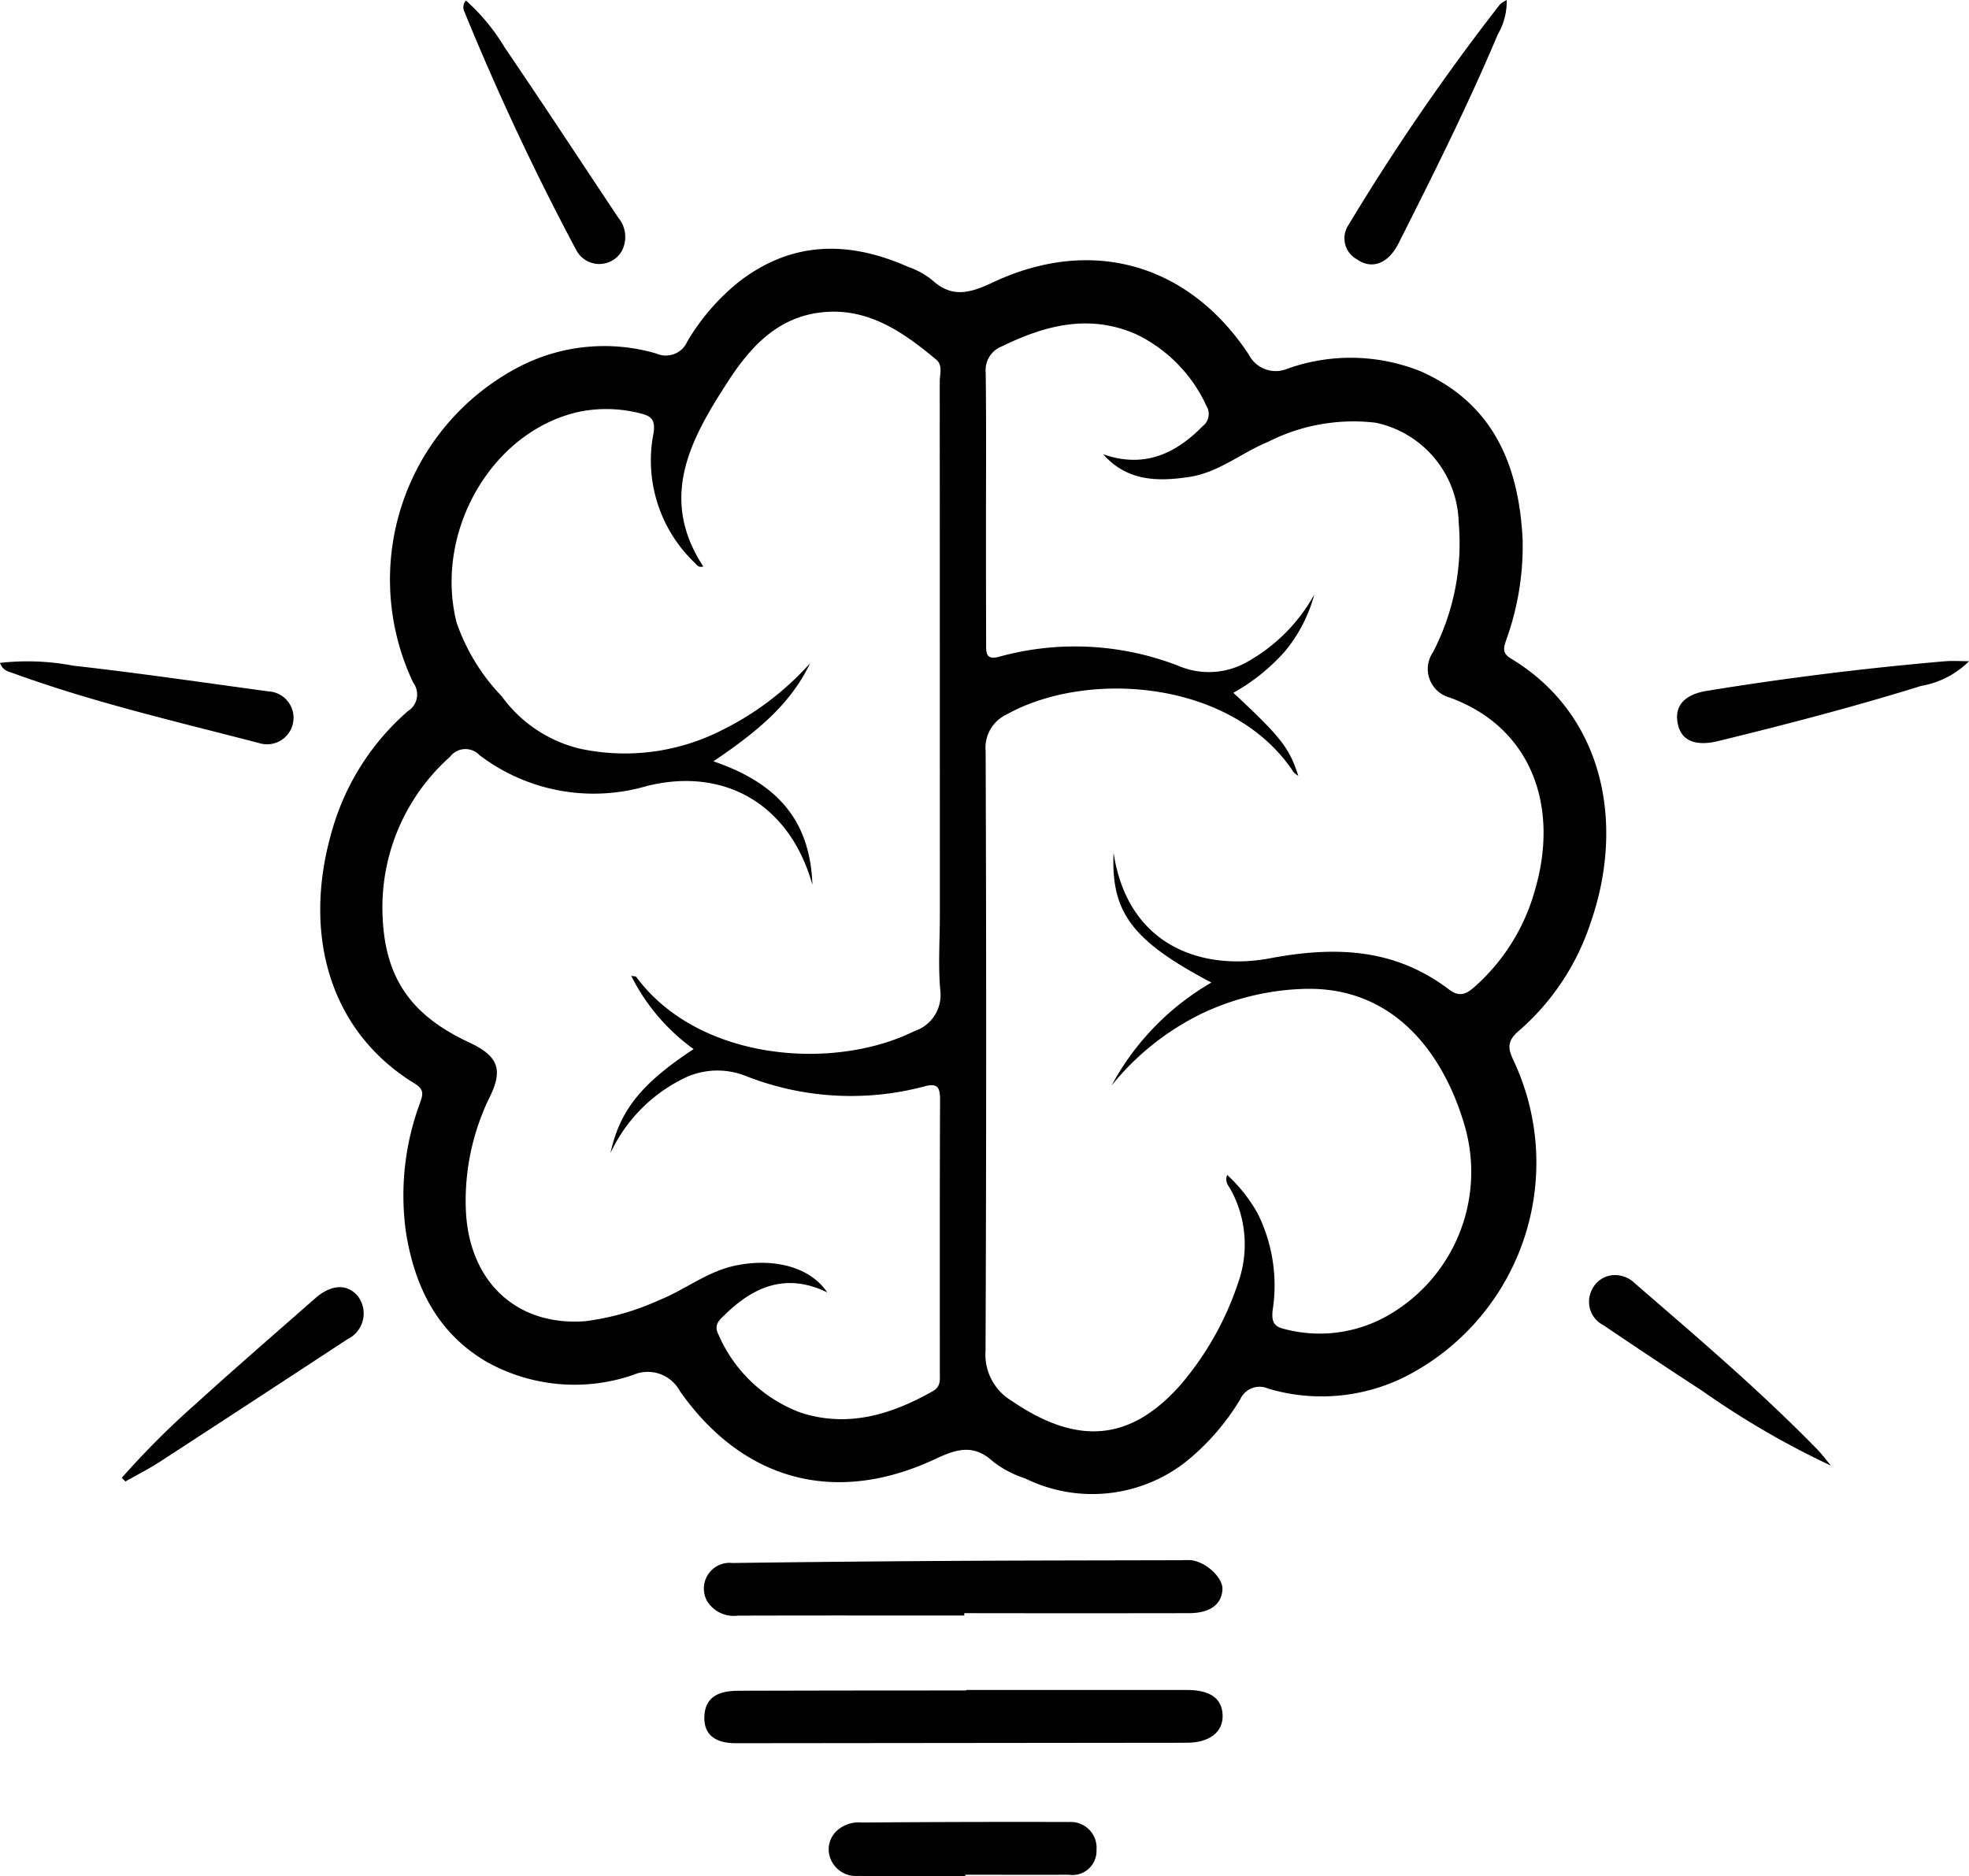 <svg xmlns="http://www.w3.org/2000/svg" width="104.943" height="100" viewBox="0 0 104.943 100">
  <g id="Extensive_Expertise" data-name="Extensive Expertise" transform="translate(-616.461 -1383.999)">
    <path id="Path_47" data-name="Path 47" d="M1054.892,80.668a14.781,14.781,0,0,1-.865,4.9c-.137.415-.266.723.236,1.025,4.935,2.968,6.093,8.753,4.265,14.036a13.012,13.012,0,0,1-3.849,5.816c-.652.552-.572.96-.249,1.628a12.8,12.8,0,0,1-5.75,16.772,9.964,9.964,0,0,1-7.353.66,1.128,1.128,0,0,0-1.49.573,12.638,12.638,0,0,1-2.87,3.306,8.088,8.088,0,0,1-8.582.913,5.67,5.67,0,0,1-1.712-.893c-1.033-.96-1.946-.683-3.078-.151-5.321,2.5-10.255,1.183-13.629-3.624a1.941,1.941,0,0,0-2.485-.852,9.6,9.6,0,0,1-7.81-.7c-2.65-1.552-3.849-4.035-4.306-6.956a14.176,14.176,0,0,1,.755-6.836c.134-.394.264-.7-.25-1.017-4.677-2.849-5.949-8.087-4.5-13.278a13.237,13.237,0,0,1,4.1-6.589,1.048,1.048,0,0,0,.291-1.519,12.789,12.789,0,0,1,5.608-16.819,9.875,9.875,0,0,1,7.345-.727,1.247,1.247,0,0,0,1.65-.634,11.7,11.7,0,0,1,2.8-3.225c2.833-2.16,5.84-2.145,8.964-.764a4.389,4.389,0,0,1,1.254.677c1.068,1,2.028.742,3.256.163,5.279-2.491,10.463-1,13.655,3.84a1.609,1.609,0,0,0,2.058.754,10.017,10.017,0,0,1,7.092.133c3.882,1.713,5.248,5,5.446,8.976.007.136,0,.273,0,.409m-22.346-4.955c2.141.745,3.819,0,5.291-1.5a.816.816,0,0,0,.2-1.085,7.871,7.871,0,0,0-3.71-3.8c-2.492-1.114-4.851-.51-7.17.621a1.364,1.364,0,0,0-.882,1.421c.036,2.866.013,5.733.014,8.6q0,2.918.009,5.836c0,.458-.035.9.706.691a15.207,15.207,0,0,1,9.706.554,4.114,4.114,0,0,0,3.363-.2,9.226,9.226,0,0,0,3.714-3.664,7.979,7.979,0,0,1-1.573,3.036,10.538,10.538,0,0,1-2.74,2.2c2.531,2.357,2.985,2.937,3.46,4.422a1.055,1.055,0,0,1-.246-.188c-3.249-4.936-11-5.48-15.306-3.075a1.96,1.96,0,0,0-1.111,1.956q.059,15.97-.005,31.94a2.875,2.875,0,0,0,1.395,2.685c3.488,2.386,6.306,2.167,8.971-.824a16.186,16.186,0,0,0,3.1-5.482,6.088,6.088,0,0,0-.4-4.956c-.106-.2-.329-.393-.188-.783a8.321,8.321,0,0,1,1.629,2.063,8.605,8.605,0,0,1,.792,5.17c-.048.5.012.837.591.971a7.335,7.335,0,0,0,5.355-.6,8.814,8.814,0,0,0,4.3-10.194c-1.088-3.784-3.735-7.514-8.656-7.321a13.623,13.623,0,0,0-5.393,1.327,14.133,14.133,0,0,0-4.778,3.82,14.01,14.01,0,0,1,5.319-5.488c-4.228-2.227-5.354-3.738-5.214-6.918.759,4.993,4.732,6.3,8.329,5.627,3.521-.66,6.656-.532,9.555,1.664.506.383.861.288,1.32-.111a10.7,10.7,0,0,0,3.261-5.211c1.3-4.453-.193-8.654-4.548-10.241a1.576,1.576,0,0,1-.894-2.413,12.608,12.608,0,0,0,1.372-6.918,5.574,5.574,0,0,0-4.428-5.318,10.05,10.05,0,0,0-5.745,1.027c-1.411.579-2.614,1.623-4.172,1.861-1.693.259-3.321.237-4.6-1.2m-15.509,22.915c-1.212-4.3-4.725-6.27-8.834-5.234a10.046,10.046,0,0,1-8.907-1.656,1.029,1.029,0,0,0-1.571.1,10.73,10.73,0,0,0-3.594,8.284c.081,3.6,1.62,5.531,4.634,6.942,1.475.691,1.819,1.384,1.108,2.849a12.577,12.577,0,0,0-1.3,6.025c.138,3.835,2.68,6.253,6.365,5.976a13.576,13.576,0,0,0,3.912-1.111c1.39-.546,2.562-1.529,4.069-1.848,2.068-.438,4.016.074,4.917,1.424-2.42-1.18-4.178-.048-5.445,1.179-.277.269-.624.537-.361,1.048a7.693,7.693,0,0,0,4.4,4.185c2.515.811,4.832.1,7.041-1.153.425-.24.366-.612.366-.979,0-4.845-.008-9.691.012-14.536,0-.662-.116-.92-.847-.72a15.262,15.262,0,0,1-9.527-.567,4.088,4.088,0,0,0-3.08.04,8.366,8.366,0,0,0-4.112,4.076c.5-2.277,1.639-3.7,4.432-5.541a10.708,10.708,0,0,1-3.326-3.906c.156.031.239.022.265.056,3.347,4.521,10.563,5.009,14.807,2.9a2.028,2.028,0,0,0,1.4-2.187c-.119-1.317-.023-2.654-.023-3.982q0-14.229-.006-28.458c0-.395.173-.87-.186-1.17-1.834-1.533-3.775-2.873-6.341-2.491-2.212.33-3.61,1.885-4.732,3.612-1.985,3.055-3.763,6.211-1.345,9.9-.264.086-.354-.1-.462-.2a7.538,7.538,0,0,1-2.186-6.918c.1-.7-.119-.9-.714-1.042a7.312,7.312,0,0,0-3.142-.105c-4.717.958-7.865,6.382-6.645,11.248a10.694,10.694,0,0,0,2.406,3.937,7.23,7.23,0,0,0,4.15,2.79,11.385,11.385,0,0,0,7.638-1.009,15.468,15.468,0,0,0,4.648-3.539c-1.084,2.283-3,3.765-5.15,5.226,3.157,1.084,5.143,2.923,5.273,6.554" transform="translate(-357.275 1332.505)"/>
    <path id="Path_48" data-name="Path 48" d="M1104.735,439.8q5.879,0,11.759,0c1.242,0,1.872.453,1.9,1.347s-.69,1.464-1.924,1.466q-12.014.016-24.029.025c-1.144,0-1.712-.5-1.669-1.435.042-.915.6-1.357,1.791-1.362,3.476-.014,6.953-.011,10.429-.015h1.738Z" transform="translate(-436.77 1034.274)"/>
    <path id="Path_49" data-name="Path 49" d="M1104.456,408.948c-4.026,0-8.051-.007-12.077.006a1.66,1.66,0,0,1-1.646-.806,1.372,1.372,0,0,1,1.372-2q5.73-.076,11.462-.111c4.162-.025,8.324-.026,12.486-.037a3.728,3.728,0,0,1,.511,0c.815.113,1.69.95,1.651,1.566-.05.8-.668,1.254-1.785,1.256q-5.987.01-11.974,0Z" transform="translate(-436.601 1061.158)"/>
    <path id="Path_50" data-name="Path 50" d="M1130.384,477.016c-1.908,0-3.816.016-5.724-.009a1.456,1.456,0,0,1-1.5-1.019,1.35,1.35,0,0,1,.385-1.4,1.737,1.737,0,0,1,1.329-.427q5.522-.044,11.043-.028a1.374,1.374,0,0,1,1.456,1.482,1.282,1.282,0,0,1-1.471,1.329c-1.84.005-3.681,0-5.521,0v.073" transform="translate(-462.471 1006.978)"/>
    <path id="Path_51" data-name="Path 51" d="M1028.169.127a10.681,10.681,0,0,1,2.058,2.49c2.049,3.009,4.044,6.054,6.062,9.084a1.605,1.605,0,0,1,.167,1.817,1.387,1.387,0,0,1-2.381-.043A137.214,137.214,0,0,1,1028.1.749a.544.544,0,0,1,.073-.622" transform="translate(-386.877 1383.898)"/>
    <path id="Path_52" data-name="Path 52" d="M1265.955,0a3.5,3.5,0,0,1-.477,1.84c-1.6,3.791-3.44,7.469-5.294,11.14-.552,1.093-1.433,1.4-2.228.832a1.274,1.274,0,0,1-.447-1.8A118.994,118.994,0,0,1,1265.6.229a1.829,1.829,0,0,1,.358-.229" transform="translate(-569.19 1383.999)"/>
    <path id="Path_53" data-name="Path 53" d="M907.461,172.109a12.919,12.919,0,0,1,3.9.148c3.476.389,6.939.9,10.405,1.37a1.411,1.411,0,1,1-.472,2.762c-4.4-1.149-8.835-2.167-13.116-3.725-.242-.088-.547-.119-.72-.554" transform="translate(-291 1247.222)"/>
    <path id="Path_54" data-name="Path 54" d="M1359.456,172.04a4.734,4.734,0,0,1-2.541,1.311c-3.572,1.111-7.191,2.055-10.825,2.942-1.2.292-1.947-.011-2.145-.875-.221-.964.308-1.6,1.535-1.8q6.306-1.027,12.672-1.576c.431-.038.868-.005,1.3-.005" transform="translate(-638.052 1247.204)"/>
    <path id="Path_55" data-name="Path 55" d="M1333.842,342.047a45.638,45.638,0,0,1-6.856-3.985c-1.767-1.148-3.52-2.32-5.269-3.5a1.4,1.4,0,0,1-.633-1.847,1.358,1.358,0,0,1,1.511-.8,1.5,1.5,0,0,1,.8.416c3.32,2.873,6.666,5.718,9.736,8.866.257.263.474.564.71.847" transform="translate(-619.798 1120.07)"/>
    <path id="Path_56" data-name="Path 56" d="M939.161,345.145a44.8,44.8,0,0,1,3.955-3.953c2.095-1.9,4.23-3.75,6.354-5.615.877-.77,1.749-.787,2.306-.068a1.524,1.524,0,0,1-.584,2.246q-4.993,3.277-10,6.534c-.592.385-1.227.7-1.842,1.053Z" transform="translate(-316.208 1117.62)"/>
  </g>
</svg>
